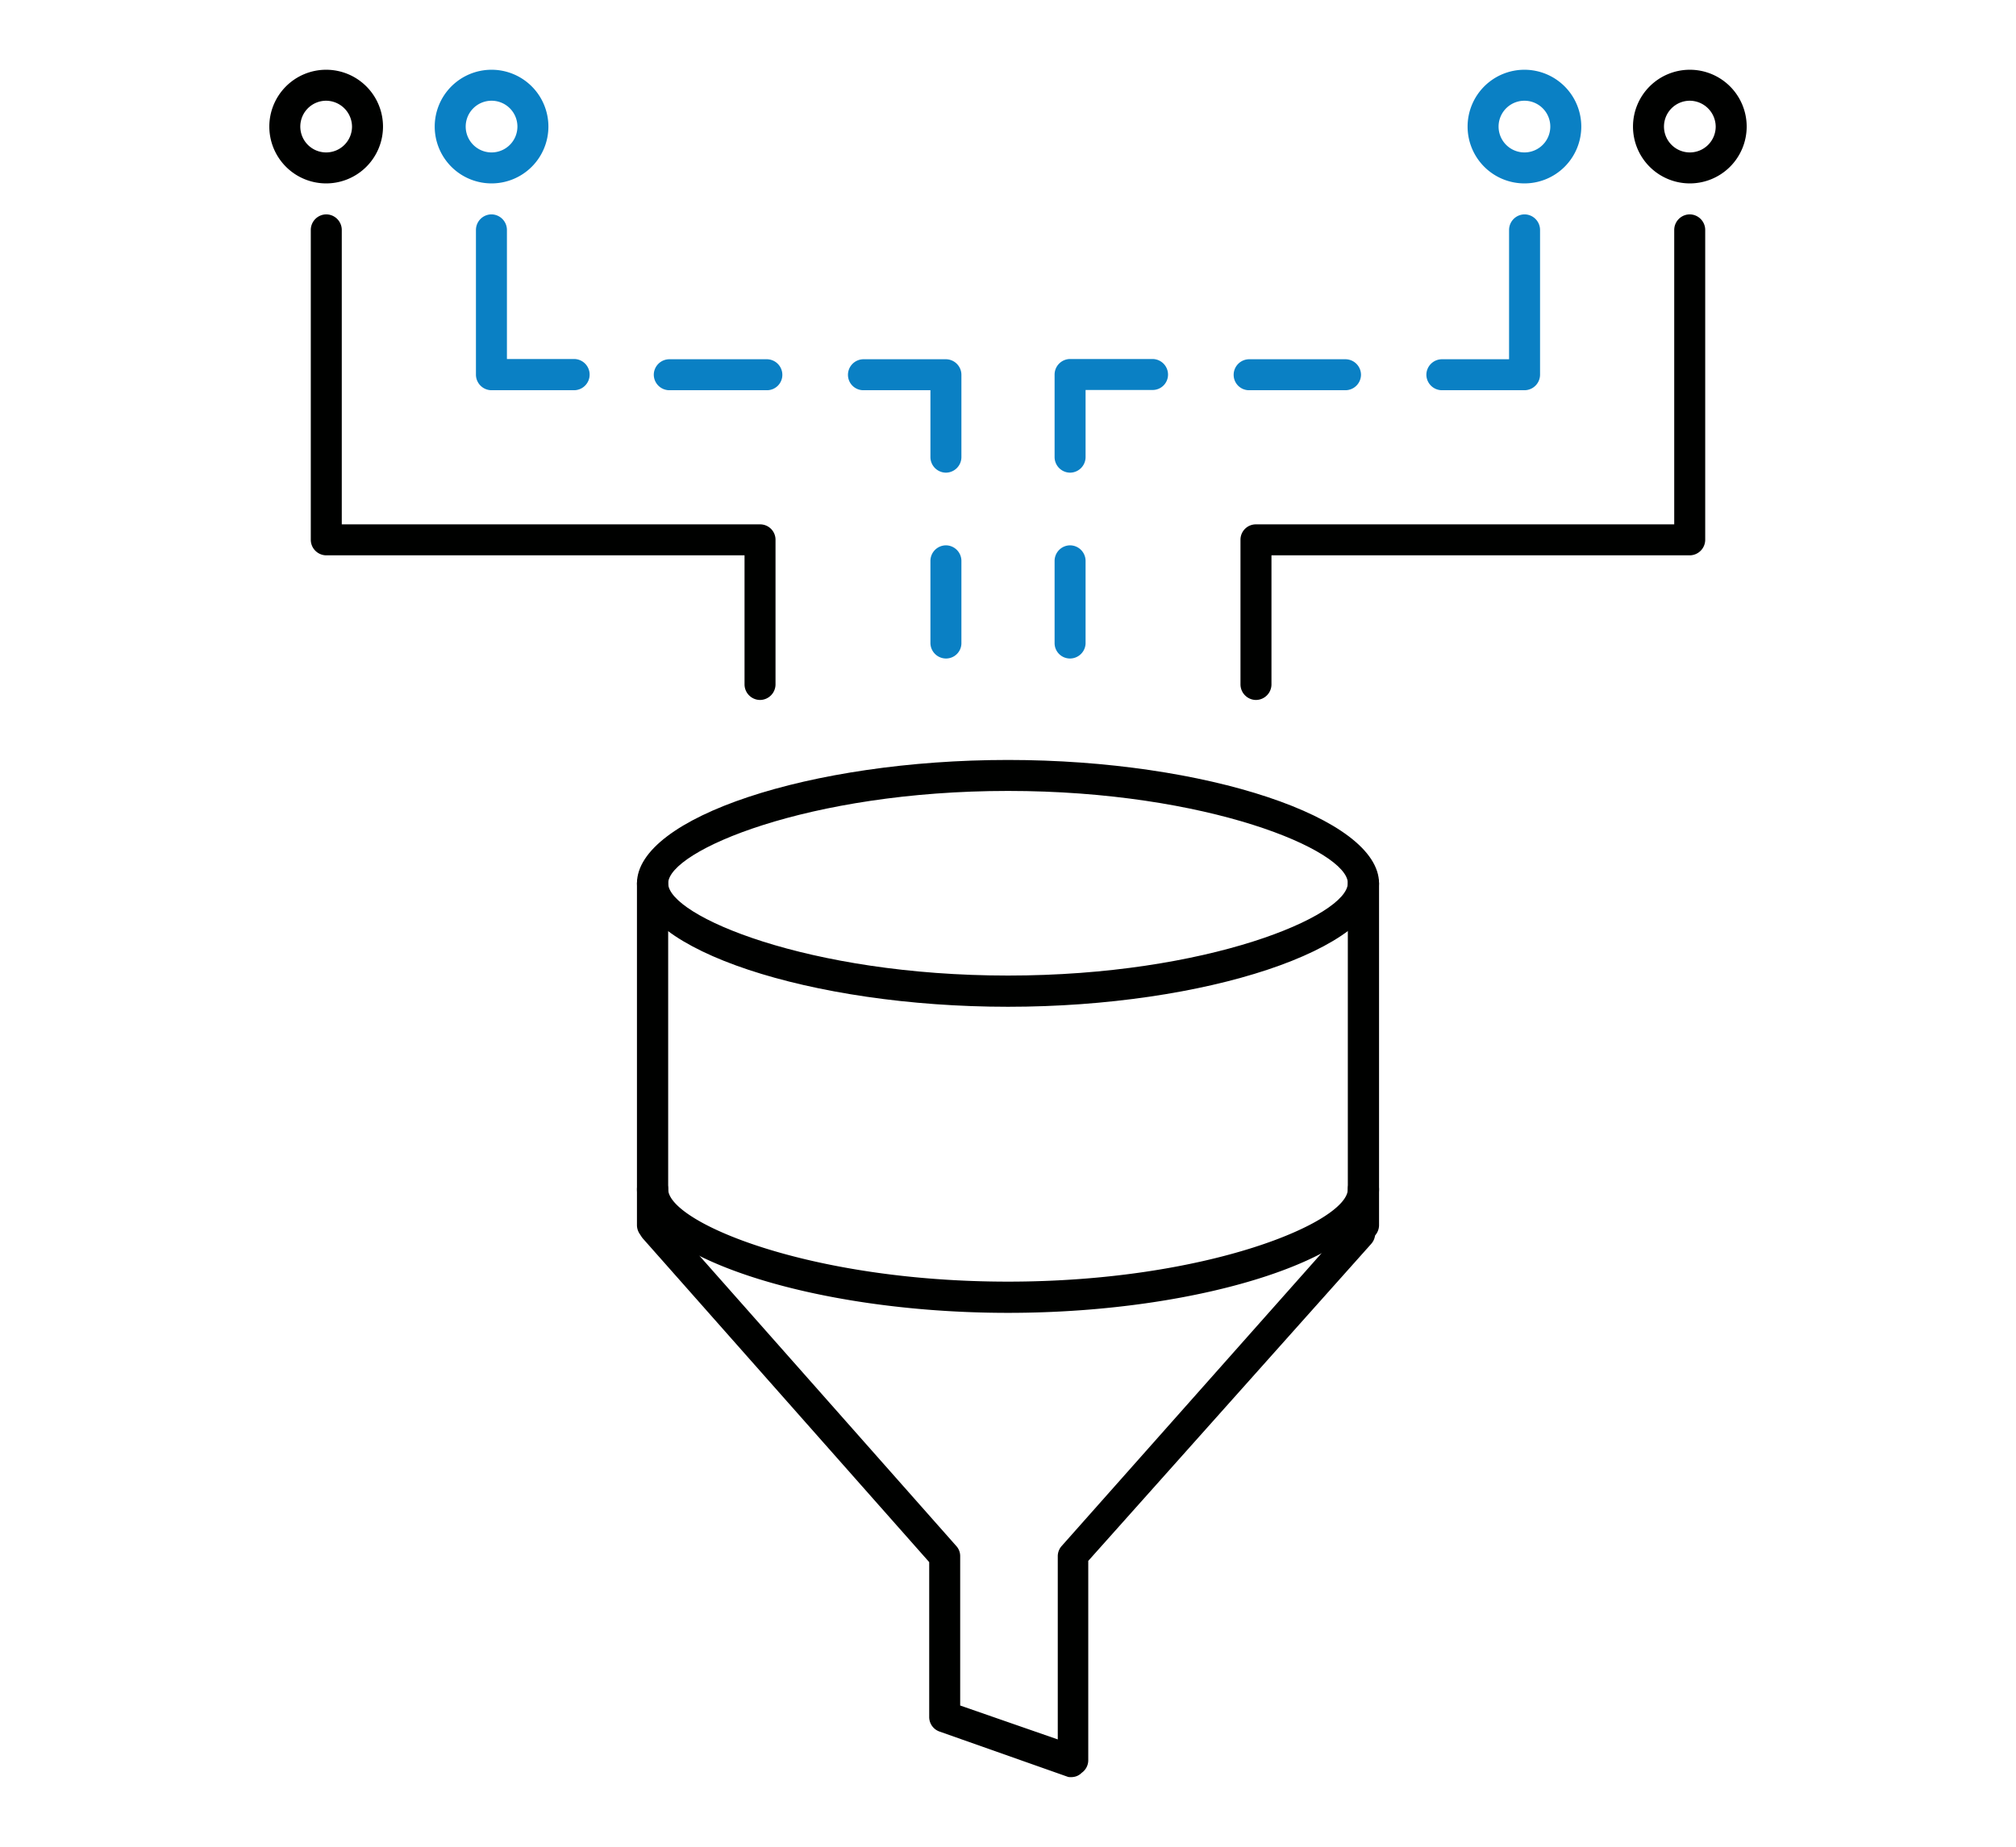 <svg id="_ëîé_1" data-name=" ëîé 1" xmlns="http://www.w3.org/2000/svg" viewBox="0 0 82.64 75.72"><defs><style>.cls-1{fill:#000100;}.cls-2{fill:#0a80c4;}</style></defs><title>deduplication-client-v2</title><path class="cls-1" d="M44,72.86a.78.78,0,0,1-.21,0L38.52,71a.63.63,0,0,1-.43-.6V64.05L26.36,50.79a.64.64,0,0,1,.05-.9.63.63,0,0,1,.9.06L39.2,63.39a.61.61,0,0,1,.16.42v6.12l4,1.39V63.81a.63.63,0,0,1,.16-.42L55.26,50.16a.64.64,0,0,1,.9-.06.64.64,0,0,1,.05.9l-11.6,13v8.17a.63.63,0,0,1-.27.52A.58.58,0,0,1,44,72.86Z"/><path class="cls-1" d="M26.75,50.87a.64.64,0,0,1-.64-.63v-14a.64.64,0,0,1,1.28,0v14A.64.64,0,0,1,26.75,50.87Z"/><path class="cls-1" d="M55.89,50.87a.64.64,0,0,1-.64-.63v-14a.64.64,0,0,1,1.28,0v14A.64.64,0,0,1,55.89,50.87Z"/><path class="cls-1" d="M41.32,41.28c-8.1,0-15.21-2.36-15.21-5.06s7.11-5.06,15.21-5.06,15.21,2.37,15.21,5.06S49.42,41.28,41.32,41.28Zm0-8.85c-8.19,0-13.93,2.46-13.93,3.79S33.13,40,41.32,40s13.93-2.45,13.93-3.79S49.51,32.43,41.32,32.43Z"/><path class="cls-1" d="M41.32,53.83c-8.1,0-15.21-2.37-15.21-5.07a.64.64,0,0,1,1.28,0c0,1.34,5.74,3.79,13.93,3.79s13.93-2.45,13.93-3.79a.64.64,0,0,1,1.28,0C56.53,51.46,49.42,53.83,41.32,53.83Z"/><path class="cls-1" d="M31.16,28.7a.64.64,0,0,1-.64-.64V22.77H13.37a.64.64,0,0,1-.63-.64V9.43a.64.64,0,0,1,.63-.64.64.64,0,0,1,.64.64V21.5H31.16a.63.63,0,0,1,.63.63v5.93A.64.64,0,0,1,31.16,28.7Z"/><path class="cls-2" d="M23.53,16H20.15a.64.64,0,0,1-.64-.63V9.43a.64.64,0,0,1,.64-.64.64.64,0,0,1,.63.64v5.29h2.75a.64.64,0,0,1,.64.64A.64.64,0,0,1,23.53,16Z"/><path class="cls-2" d="M31.44,16h-4a.64.64,0,0,1-.64-.63.64.64,0,0,1,.64-.64h4a.64.64,0,0,1,.63.64A.63.63,0,0,1,31.44,16Z"/><path class="cls-2" d="M38.78,19.38a.64.64,0,0,1-.64-.64V16H35.39a.63.63,0,0,1-.63-.63.64.64,0,0,1,.63-.64h3.39a.64.64,0,0,1,.63.64v3.38A.64.64,0,0,1,38.78,19.38Z"/><path class="cls-2" d="M38.78,27a.64.64,0,0,1-.64-.63V23a.64.64,0,0,1,.64-.64.64.64,0,0,1,.63.64v3.39A.63.63,0,0,1,38.78,27Z"/><path class="cls-1" d="M13.37,7.52A2.33,2.33,0,1,1,15.7,5.19,2.33,2.33,0,0,1,13.37,7.52Zm0-3.39a1.06,1.06,0,1,0,1.06,1.06A1.07,1.07,0,0,0,13.37,4.13Z"/><path class="cls-2" d="M20.15,7.52a2.33,2.33,0,1,1,2.33-2.33A2.33,2.33,0,0,1,20.15,7.52Zm0-3.39a1.06,1.06,0,1,0,1.06,1.06A1.06,1.06,0,0,0,20.15,4.13Z"/><path class="cls-1" d="M51.48,28.7a.64.64,0,0,1-.63-.64V22.13a.63.63,0,0,1,.63-.63H68.63V9.43a.64.64,0,0,1,.64-.64.64.64,0,0,1,.63.64v12.7a.64.64,0,0,1-.63.64H52.12v5.29A.64.64,0,0,1,51.48,28.7Z"/><path class="cls-2" d="M62.49,16H59.11a.64.64,0,0,1-.64-.63.64.64,0,0,1,.64-.64h2.75V9.43a.64.64,0,0,1,.63-.64.64.64,0,0,1,.64.64v5.93A.64.64,0,0,1,62.49,16Z"/><path class="cls-2" d="M55.15,16H51.2a.63.63,0,0,1-.63-.63.64.64,0,0,1,.63-.64h3.95a.64.64,0,0,1,.64.64A.64.64,0,0,1,55.15,16Z"/><path class="cls-2" d="M43.86,19.38a.64.64,0,0,1-.63-.64V15.36a.64.64,0,0,1,.63-.64h3.39a.64.64,0,0,1,.63.64.63.63,0,0,1-.63.63H44.5v2.75A.64.64,0,0,1,43.86,19.38Z"/><path class="cls-2" d="M43.86,27a.63.63,0,0,1-.63-.63V23a.64.64,0,0,1,.63-.64.64.64,0,0,1,.64.64v3.39A.64.64,0,0,1,43.86,27Z"/><path class="cls-1" d="M69.27,7.52A2.33,2.33,0,1,1,71.6,5.19,2.33,2.33,0,0,1,69.27,7.52Zm0-3.39a1.06,1.06,0,1,0,1.06,1.06A1.07,1.07,0,0,0,69.27,4.13Z"/><path class="cls-2" d="M62.49,7.52a2.33,2.33,0,1,1,2.33-2.33A2.33,2.33,0,0,1,62.49,7.52Zm0-3.39a1.06,1.06,0,0,0,0,2.12,1.06,1.06,0,0,0,0-2.12Z"/></svg>